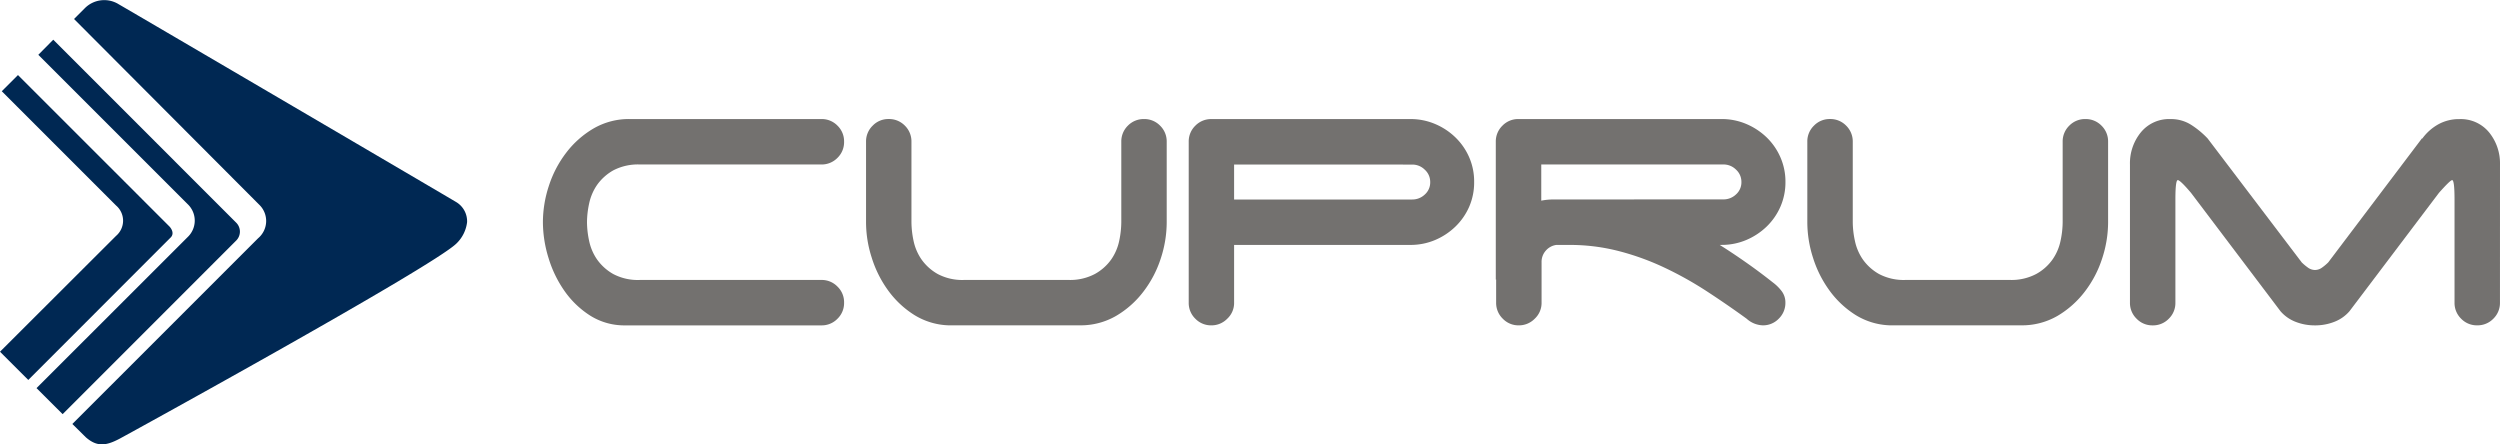 <?xml version="1.0" encoding="UTF-8"?> <svg xmlns="http://www.w3.org/2000/svg" width="146.078" height="25.965" viewBox="0 0 146.078 25.965"><defs><style>.a{fill:#73716f;}.b{fill:#002853;}</style></defs><g transform="translate(-20.139 176.152)"><g transform="translate(51.862 -169.196)"><path class="a" d="M74.645-158.174a6.818,6.818,0,0,1,.346-2.116A6.4,6.4,0,0,1,76-162.225a5.5,5.5,0,0,1,1.6-1.423,4.114,4.114,0,0,1,2.131-.553H90.917a1.28,1.28,0,0,1,.94.386,1.274,1.274,0,0,1,.386.94,1.275,1.275,0,0,1-.386.941,1.285,1.285,0,0,1-.94.388h-10.6a3.114,3.114,0,0,0-1.562.345,2.917,2.917,0,0,0-.94.842,2.988,2.988,0,0,0-.469,1.094,5.3,5.3,0,0,0-.125,1.091,5.33,5.33,0,0,0,.125,1.094,2.967,2.967,0,0,0,.469,1.092,2.9,2.9,0,0,0,.94.843,3.077,3.077,0,0,0,1.562.346h10.6a1.277,1.277,0,0,1,.94.389,1.262,1.262,0,0,1,.386.938,1.272,1.272,0,0,1-.386.939,1.272,1.272,0,0,1-.94.388H79.455a3.739,3.739,0,0,1-2.018-.552,5.312,5.312,0,0,1-1.507-1.425,6.751,6.751,0,0,1-.953-1.948A7.15,7.15,0,0,1,74.645-158.174Z" transform="translate(-74.645 164.201)"></path><g transform="translate(18.881)"><path class="a" d="M109.864-157.081a2.979,2.979,0,0,0,.47,1.092,2.9,2.9,0,0,0,.941.843,3.064,3.064,0,0,0,1.562.346h6.069a3.091,3.091,0,0,0,1.549-.346,2.857,2.857,0,0,0,.953-.843,2.962,2.962,0,0,0,.471-1.092,5.534,5.534,0,0,0,.123-1.094v-4.7a1.285,1.285,0,0,1,.385-.94,1.291,1.291,0,0,1,.943-.386,1.279,1.279,0,0,1,.938.386,1.28,1.28,0,0,1,.387.94v4.7a6.8,6.8,0,0,1-.345,2.115,6.427,6.427,0,0,1-1.01,1.935,5.512,5.512,0,0,1-1.6,1.425,4.117,4.117,0,0,1-2.128.552H111.9a4.045,4.045,0,0,1-2.021-.622,5.509,5.509,0,0,1-1.507-1.424,6.565,6.565,0,0,1-.953-1.908,6.755,6.755,0,0,1-.332-2.074v-4.7a1.279,1.279,0,0,1,.389-.94,1.267,1.267,0,0,1,.936-.386,1.286,1.286,0,0,1,.943.386,1.285,1.285,0,0,1,.385.94v4.7A5.5,5.5,0,0,0,109.864-157.081Z" transform="translate(-107.087 164.201)"></path></g><g transform="translate(37.733)"><path class="a" d="M152.432-164.2a3.648,3.648,0,0,1,1.452.291,3.855,3.855,0,0,1,1.187.787,3.633,3.633,0,0,1,.8,1.162,3.535,3.535,0,0,1,.287,1.437,3.551,3.551,0,0,1-.287,1.44,3.636,3.636,0,0,1-.8,1.159,3.867,3.867,0,0,1-1.187.788,3.668,3.668,0,0,1-1.452.29h-10.3v3.373a1.25,1.25,0,0,1-.4.939,1.28,1.28,0,0,1-.925.388,1.275,1.275,0,0,1-.94-.388,1.278,1.278,0,0,1-.387-.939v-9.4a1.28,1.28,0,0,1,.387-.94,1.283,1.283,0,0,1,.94-.386Zm-10.3,2.655v2.045h10.41a1.053,1.053,0,0,0,.732-.29.947.947,0,0,0,.317-.732.961.961,0,0,0-.317-.719,1.028,1.028,0,0,0-.732-.3Z" transform="translate(-139.478 164.201)"></path></g><g transform="translate(73.882)"><path class="a" d="M204.37-157.081a2.975,2.975,0,0,0,.468,1.092,2.889,2.889,0,0,0,.941.843,3.081,3.081,0,0,0,1.564.346h6.069a3.086,3.086,0,0,0,1.548-.346,2.84,2.84,0,0,0,.953-.843,2.942,2.942,0,0,0,.471-1.092,5.37,5.37,0,0,0,.125-1.094v-4.7a1.282,1.282,0,0,1,.387-.94,1.282,1.282,0,0,1,.941-.386,1.284,1.284,0,0,1,.941.386,1.282,1.282,0,0,1,.386.94v4.7a6.8,6.8,0,0,1-.346,2.115,6.389,6.389,0,0,1-1.01,1.935,5.541,5.541,0,0,1-1.6,1.425,4.13,4.13,0,0,1-2.13.552H206.4a4.045,4.045,0,0,1-2.02-.622,5.51,5.51,0,0,1-1.505-1.424,6.585,6.585,0,0,1-.955-1.908,6.825,6.825,0,0,1-.331-2.074v-4.7a1.277,1.277,0,0,1,.389-.94,1.272,1.272,0,0,1,.938-.386,1.282,1.282,0,0,1,.941.386,1.287,1.287,0,0,1,.387.94v4.7A5.33,5.33,0,0,0,204.37-157.081Z" transform="translate(-201.59 164.201)"></path></g><g transform="translate(55.679)"><path class="a" d="M186.489-154.663c-.536-.425-1.062-.815-1.577-1.175s-1.022-.7-1.519-1.009h.11a3.673,3.673,0,0,0,1.452-.29,3.912,3.912,0,0,0,1.19-.788,3.642,3.642,0,0,0,.8-1.159,3.553,3.553,0,0,0,.292-1.44,3.537,3.537,0,0,0-.292-1.437,3.639,3.639,0,0,0-.8-1.162,3.9,3.9,0,0,0-1.19-.787,3.653,3.653,0,0,0-1.452-.291H171.639a1.276,1.276,0,0,0-.938.386,1.282,1.282,0,0,0-.389.94v8.06l.02-.017v1.359a1.28,1.28,0,0,0,.389.939,1.269,1.269,0,0,0,.939.388,1.285,1.285,0,0,0,.927-.388,1.258,1.258,0,0,0,.4-.939v-2.351a.986.986,0,0,1,.249-.69.987.987,0,0,1,.609-.331h.781a11.369,11.369,0,0,1,2.876.36,15.041,15.041,0,0,1,2.668.967,20.853,20.853,0,0,1,2.474,1.383q1.189.776,2.324,1.6a1.475,1.475,0,0,0,.938.388,1.266,1.266,0,0,0,.939-.388,1.278,1.278,0,0,0,.389-.939,1.092,1.092,0,0,0-.222-.677A2.608,2.608,0,0,0,186.489-154.663Zm-12.81-4.839a3.553,3.553,0,0,0-.71.07v-2.115h10.645a1.029,1.029,0,0,1,.733.3.961.961,0,0,1,.317.719.947.947,0,0,1-.317.732,1.053,1.053,0,0,1-.733.29Z" transform="translate(-170.313 164.201)"></path></g><g transform="translate(92.734)"><path class="a" d="M255.6-153.474a1.282,1.282,0,0,1-.387.939,1.282,1.282,0,0,1-.943.388,1.271,1.271,0,0,1-.939-.388,1.28,1.28,0,0,1-.386-.939V-159.5c0-.754-.047-1.133-.138-1.133-.075,0-.332.25-.773.746l-5.226,6.914a2.223,2.223,0,0,1-.884.62,3.037,3.037,0,0,1-1.134.208,3.046,3.046,0,0,1-1.134-.208,2.226,2.226,0,0,1-.881-.62l-5.226-6.914c-.424-.5-.683-.746-.775-.746s-.139.379-.139,1.133v6.028a1.276,1.276,0,0,1-.387.939,1.273,1.273,0,0,1-.94.388,1.268,1.268,0,0,1-.939-.388,1.277,1.277,0,0,1-.389-.939v-8.072a2.856,2.856,0,0,1,.637-1.88,2.131,2.131,0,0,1,1.741-.775,2.184,2.184,0,0,1,1.19.331,5.14,5.14,0,0,1,.969.8l5.5,7.244a2.94,2.94,0,0,0,.347.292.718.718,0,0,0,.427.151.712.712,0,0,0,.428-.151,2.818,2.818,0,0,0,.345-.292l5.475-7.244h.028a2.893,2.893,0,0,1,.938-.829,2.484,2.484,0,0,1,1.218-.3,2.137,2.137,0,0,1,1.742.775,2.872,2.872,0,0,1,.637,1.88Z" transform="translate(-233.981 164.201)"></path></g></g><g transform="translate(20.139 -176.152)"><path class="b" d="M27.081-175.9a1.6,1.6,0,0,0-1.983.225l-.633.633s9.753,9.781,10.824,10.854a1.318,1.318,0,0,1-.068,1.957L24.367-151.379l.788.779c.658.574,1.186.5,1.983.077.665-.357,18.28-10.034,19.67-11.4a2.07,2.07,0,0,0,.624-1.252,1.311,1.311,0,0,0-.624-1.162C46.547-164.5,28.213-175.247,27.081-175.9Zm3.026,13.631c.286-.285-.059-.64-.059-.64l-8.859-8.857-.946.945s5.888,5.889,6.679,6.678a1.165,1.165,0,0,1,0,1.772L20.139-155.6l1.653,1.649S29.809-161.971,30.108-162.272Zm3.827.179a.737.737,0,0,0,0-1.057L23.251-173.832l-.873.882,8.728,8.728a1.325,1.325,0,0,1,0,1.921l-8.833,8.827,1.526,1.522Z" transform="translate(-20.139 176.152)"></path></g></g></svg> 